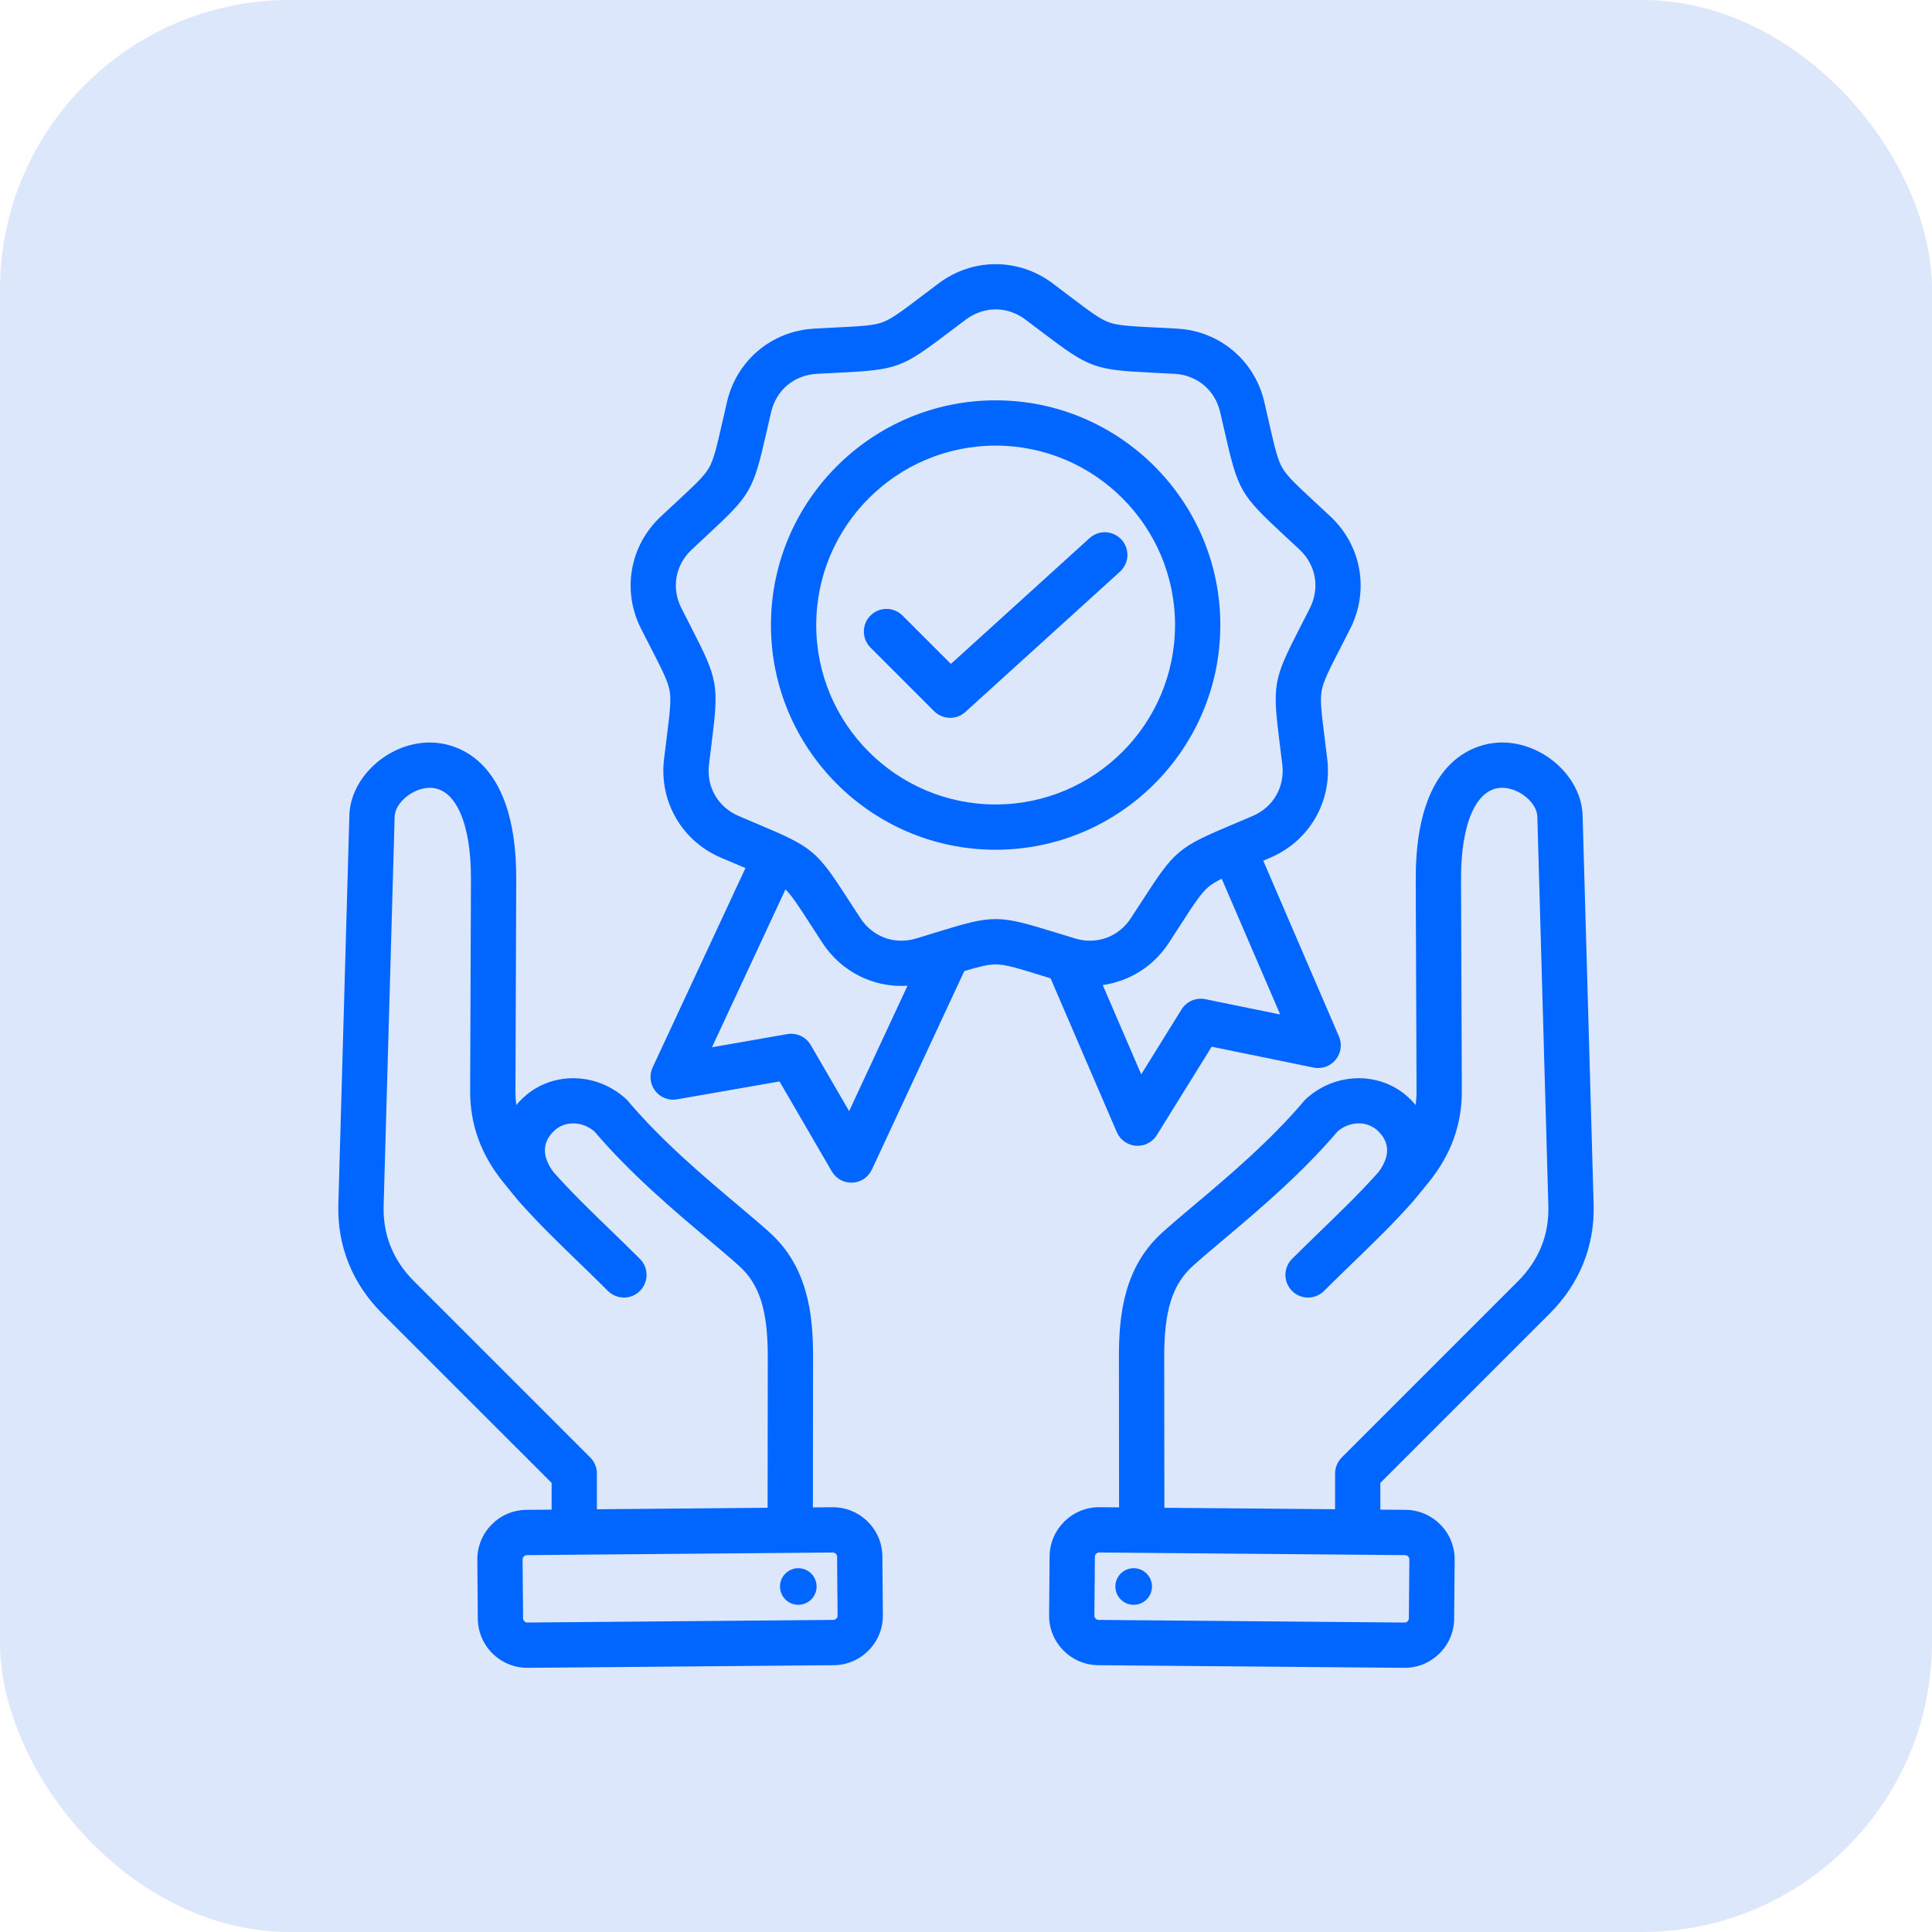 <svg width="80" height="80" viewBox="0 0 80 80" fill="none" xmlns="http://www.w3.org/2000/svg">
<rect width="80" height="80" rx="12" fill="#DCE7FB"/>
<path fill-rule="evenodd" clip-rule="evenodd" d="M46.244 46.879C46.382 47.199 46.687 47.417 47.035 47.443C47.059 47.444 47.082 47.445 47.105 47.445C47.428 47.445 47.73 47.279 47.902 47.002L50.173 43.342L54.394 44.206C54.736 44.276 55.088 44.15 55.309 43.879C55.529 43.608 55.581 43.237 55.443 42.917L52.309 35.64C52.404 35.599 52.502 35.557 52.606 35.513C54.222 34.821 55.168 33.183 54.959 31.437C54.92 31.113 54.884 30.824 54.852 30.565C54.721 29.526 54.656 29.005 54.726 28.607C54.797 28.208 55.036 27.741 55.514 26.809C55.633 26.576 55.766 26.318 55.913 26.026C56.706 24.457 56.378 22.594 55.096 21.391C54.858 21.168 54.645 20.97 54.453 20.793C53.686 20.081 53.3 19.723 53.098 19.373C52.896 19.022 52.779 18.51 52.546 17.489C52.488 17.235 52.423 16.951 52.349 16.633C51.948 14.921 50.499 13.706 48.743 13.608C48.417 13.59 48.127 13.575 47.866 13.562C46.821 13.51 46.296 13.484 45.916 13.346C45.535 13.207 45.117 12.89 44.282 12.258C44.074 12.1 43.842 11.924 43.581 11.729C42.173 10.675 40.282 10.675 38.874 11.729C38.613 11.924 38.381 12.1 38.173 12.258C37.338 12.89 36.919 13.207 36.539 13.346C36.159 13.484 35.634 13.51 34.589 13.562C34.328 13.575 34.037 13.59 33.711 13.608C31.956 13.706 30.507 14.921 30.106 16.633C30.032 16.951 29.967 17.235 29.909 17.489C29.676 18.51 29.559 19.022 29.357 19.373C29.154 19.723 28.769 20.081 28.001 20.793C27.81 20.97 27.597 21.168 27.359 21.391C26.077 22.595 25.748 24.457 26.541 26.026C26.689 26.318 26.822 26.576 26.941 26.809C27.418 27.74 27.658 28.208 27.729 28.607C27.799 29.005 27.733 29.526 27.603 30.565C27.571 30.824 27.534 31.113 27.496 31.437C27.287 33.183 28.233 34.821 29.849 35.513C30.149 35.642 30.417 35.755 30.658 35.856C30.731 35.887 30.8 35.916 30.868 35.945L27.023 44.202C26.876 44.519 26.917 44.891 27.129 45.168C27.341 45.445 27.69 45.582 28.035 45.521L32.278 44.78L34.443 48.504C34.611 48.794 34.92 48.971 35.253 48.971C35.267 48.971 35.282 48.971 35.296 48.97C35.645 48.954 35.956 48.746 36.103 48.429L39.929 40.211C40.543 40.026 40.915 39.934 41.228 39.934C41.632 39.934 42.135 40.088 43.135 40.397C43.251 40.433 43.373 40.471 43.502 40.51L46.244 46.879ZM49.909 41.374C49.525 41.295 49.132 41.464 48.925 41.798L47.256 44.487L45.662 40.788C46.756 40.636 47.757 40.023 48.397 39.045C48.575 38.771 48.733 38.527 48.875 38.308C49.443 37.428 49.728 36.986 50.038 36.726C50.177 36.61 50.352 36.504 50.589 36.387L53.01 42.008L49.909 41.374ZM35.161 46.009L33.571 43.273C33.373 42.933 32.985 42.753 32.599 42.82L29.481 43.365L32.525 36.827C32.797 37.097 33.078 37.532 33.579 38.308C33.721 38.527 33.879 38.771 34.057 39.045C34.848 40.254 36.191 40.906 37.578 40.817L35.161 46.009ZM41.227 38.057C40.589 38.057 39.951 38.24 38.767 38.606C38.52 38.682 38.246 38.766 37.937 38.86C37.045 39.129 36.137 38.799 35.627 38.018C35.45 37.748 35.294 37.507 35.154 37.291C33.81 35.209 33.669 35.091 31.385 34.128C31.148 34.028 30.883 33.916 30.587 33.789C29.729 33.422 29.246 32.586 29.357 31.66C29.395 31.339 29.431 31.054 29.463 30.798C29.771 28.34 29.739 28.158 28.608 25.953C28.491 25.723 28.36 25.468 28.214 25.18C27.793 24.348 27.961 23.397 28.642 22.759C28.877 22.538 29.087 22.343 29.276 22.167C31.093 20.482 31.185 20.322 31.736 17.906C31.794 17.655 31.858 17.375 31.931 17.061C32.144 16.152 32.883 15.532 33.815 15.48C34.137 15.462 34.424 15.448 34.681 15.435C37.157 15.312 37.33 15.249 39.305 13.752C39.51 13.596 39.739 13.423 39.997 13.23C40.745 12.671 41.71 12.671 42.457 13.23C42.715 13.423 42.944 13.596 43.149 13.752C45.125 15.249 45.298 15.312 47.773 15.435C48.03 15.448 48.317 15.462 48.639 15.48C49.571 15.532 50.31 16.152 50.523 17.061C50.597 17.375 50.661 17.655 50.718 17.906C51.269 20.322 51.361 20.482 53.178 22.167C53.367 22.342 53.578 22.538 53.813 22.758C54.493 23.397 54.66 24.348 54.24 25.18C54.094 25.468 53.963 25.724 53.846 25.953C52.715 28.158 52.683 28.34 52.991 30.799C53.023 31.054 53.059 31.339 53.097 31.659C53.208 32.586 52.725 33.422 51.868 33.789C51.571 33.916 51.306 34.028 51.069 34.128C48.785 35.09 48.644 35.209 47.3 37.291C47.16 37.507 47.004 37.748 46.828 38.018C46.317 38.799 45.41 39.13 44.517 38.86C44.208 38.766 43.934 38.681 43.687 38.606C42.503 38.24 41.865 38.057 41.227 38.057ZM50.531 25.881C50.531 20.751 46.357 16.577 41.227 16.577C36.097 16.577 31.923 20.751 31.923 25.881C31.923 31.012 36.097 35.186 41.227 35.186C46.357 35.186 50.531 31.012 50.531 25.881ZM41.227 33.311C37.13 33.311 33.798 29.978 33.798 25.881C33.798 21.785 37.13 18.452 41.227 18.452C45.323 18.452 48.656 21.785 48.656 25.881C48.656 29.978 45.323 33.311 41.227 33.311ZM46.376 23.671L39.974 29.481C39.795 29.643 39.569 29.724 39.344 29.724C39.104 29.724 38.864 29.632 38.681 29.45L36.045 26.814C35.679 26.448 35.679 25.854 36.045 25.488C36.411 25.122 37.005 25.122 37.371 25.488L39.375 27.492L45.116 22.283C45.499 21.935 46.092 21.963 46.44 22.347C46.788 22.73 46.759 23.323 46.376 23.671ZM64.174 54.388C65.409 53.152 66.037 51.593 65.989 49.88L65.532 33.763C65.487 32.171 63.905 30.745 62.199 30.745C62.182 30.745 62.166 30.745 62.15 30.746C61.317 30.759 58.603 31.207 58.623 36.417L58.656 45.172C58.657 45.372 58.645 45.566 58.618 45.756C58.552 45.677 58.482 45.6 58.406 45.524C57.249 44.367 55.354 44.352 54.092 45.491C54.061 45.519 54.031 45.549 54.004 45.581C52.592 47.251 50.856 48.714 49.462 49.889C48.973 50.301 48.511 50.69 48.132 51.032C46.542 52.465 46.33 54.44 46.332 56.182L46.339 62.417L45.531 62.41C44.983 62.406 44.468 62.615 44.076 63C43.685 63.384 43.467 63.898 43.462 64.444L43.441 66.883C43.436 67.43 43.646 67.946 44.03 68.338C44.415 68.729 44.928 68.947 45.475 68.952L58.145 69.061C58.151 69.061 58.157 69.061 58.162 69.061C58.702 69.061 59.212 68.852 59.599 68.472C59.991 68.087 60.209 67.574 60.213 67.027L60.234 64.588C60.239 64.042 60.03 63.525 59.645 63.133C59.26 62.742 58.747 62.524 58.201 62.519L57.158 62.511V61.403L64.174 54.388ZM58.359 64.572L58.338 67.011C58.338 67.07 58.309 67.111 58.285 67.135C58.261 67.159 58.223 67.186 58.16 67.186L45.491 67.077C45.432 67.077 45.391 67.048 45.367 67.024C45.343 66.999 45.315 66.958 45.316 66.899L45.337 64.46C45.337 64.402 45.366 64.361 45.391 64.337C45.414 64.314 45.455 64.285 45.513 64.285H45.515H45.515L58.185 64.394C58.28 64.395 58.36 64.477 58.359 64.572ZM48.214 62.434L48.207 56.18C48.205 54.271 48.547 53.183 49.388 52.425C49.743 52.104 50.173 51.742 50.67 51.323C52.104 50.115 53.884 48.614 55.389 46.847C55.916 46.406 56.634 46.404 57.08 46.85C57.555 47.325 57.556 47.89 57.084 48.53C56.339 49.368 55.555 50.127 54.726 50.929C54.328 51.315 53.916 51.713 53.501 52.128C53.135 52.494 53.135 53.088 53.501 53.454C53.684 53.637 53.923 53.729 54.163 53.729C54.404 53.729 54.644 53.637 54.827 53.454C55.231 53.05 55.637 52.657 56.03 52.276C56.896 51.438 57.715 50.646 58.516 49.742C58.52 49.737 59.144 48.974 59.144 48.974C60.083 47.818 60.537 46.572 60.531 45.165L60.498 36.41C60.489 34.089 61.134 32.637 62.18 32.621C62.186 32.62 62.192 32.62 62.199 32.62C62.895 32.62 63.641 33.229 63.658 33.816L64.114 49.933C64.148 51.135 63.722 52.188 62.848 53.062L55.558 60.352C55.382 60.528 55.283 60.766 55.283 61.015V62.494L48.214 62.434ZM46.239 65.414C46.393 65.025 46.834 64.835 47.223 64.99C47.612 65.144 47.802 65.585 47.647 65.974C47.493 66.363 47.052 66.553 46.663 66.398C46.274 66.243 46.084 65.803 46.239 65.414ZM35.923 63C35.531 62.615 35.014 62.407 34.468 62.411L33.66 62.418L33.667 56.183C33.669 54.44 33.457 52.465 31.867 51.032C31.488 50.69 31.026 50.301 30.537 49.889C29.143 48.714 27.407 47.252 25.995 45.582C25.968 45.55 25.939 45.519 25.907 45.491C24.644 44.353 22.749 44.367 21.593 45.524C21.517 45.6 21.447 45.677 21.381 45.756C21.354 45.566 21.342 45.372 21.343 45.172L21.376 36.417C21.396 31.208 18.682 30.759 17.849 30.746C17.833 30.746 17.817 30.745 17.8 30.745C16.094 30.745 14.512 32.172 14.467 33.763L14.01 49.88C13.962 51.594 14.59 53.152 15.825 54.388L22.841 61.403V62.511L21.798 62.52C21.252 62.524 20.738 62.742 20.354 63.134C19.969 63.525 19.76 64.042 19.765 64.588L19.785 67.027C19.79 67.574 20.008 68.087 20.4 68.472C20.787 68.852 21.296 69.061 21.836 69.061C21.842 69.061 21.849 69.061 21.854 69.061L34.524 68.952C35.071 68.948 35.584 68.73 35.968 68.338C36.353 67.947 36.563 67.43 36.558 66.883L36.537 64.444C36.532 63.898 36.314 63.385 35.923 63ZM24.716 61.015C24.716 60.766 24.617 60.528 24.441 60.352L17.151 53.062C16.277 52.188 15.851 51.135 15.885 49.933L16.341 33.816C16.358 33.224 17.123 32.61 17.819 32.621C18.865 32.637 19.51 34.089 19.501 36.41L19.468 45.165C19.462 46.572 19.916 47.818 20.856 48.976L21.458 49.713C21.462 49.718 21.479 49.737 21.483 49.742C22.284 50.646 23.103 51.438 23.969 52.276C24.362 52.657 24.768 53.05 25.172 53.454C25.356 53.637 25.596 53.729 25.835 53.729C26.075 53.729 26.315 53.637 26.498 53.454C26.864 53.088 26.864 52.494 26.498 52.128C26.083 51.713 25.671 51.315 25.273 50.929C24.444 50.127 23.66 49.368 22.915 48.53C22.443 47.89 22.444 47.325 22.919 46.85C23.365 46.404 24.084 46.406 24.61 46.847C26.115 48.614 27.895 50.115 29.329 51.323C29.826 51.742 30.256 52.104 30.611 52.425C31.452 53.183 31.794 54.271 31.792 56.18L31.785 62.434L24.716 62.495L24.716 61.015ZM34.631 67.024C34.608 67.048 34.567 67.077 34.508 67.077L21.838 67.186C21.778 67.186 21.738 67.159 21.714 67.135C21.69 67.111 21.661 67.07 21.66 67.011L21.639 64.572C21.639 64.513 21.667 64.472 21.691 64.448C21.715 64.424 21.756 64.395 21.814 64.394L34.484 64.286H34.486C34.544 64.286 34.584 64.314 34.608 64.337C34.633 64.361 34.661 64.402 34.662 64.461L34.683 66.9C34.684 66.958 34.655 66.999 34.631 67.024ZM33.76 65.414C33.915 65.803 33.725 66.243 33.336 66.398C32.947 66.553 32.506 66.363 32.352 65.974C32.197 65.585 32.387 65.144 32.776 64.99C33.165 64.835 33.605 65.025 33.76 65.414Z" fill="#0066FF"/>
</svg>
